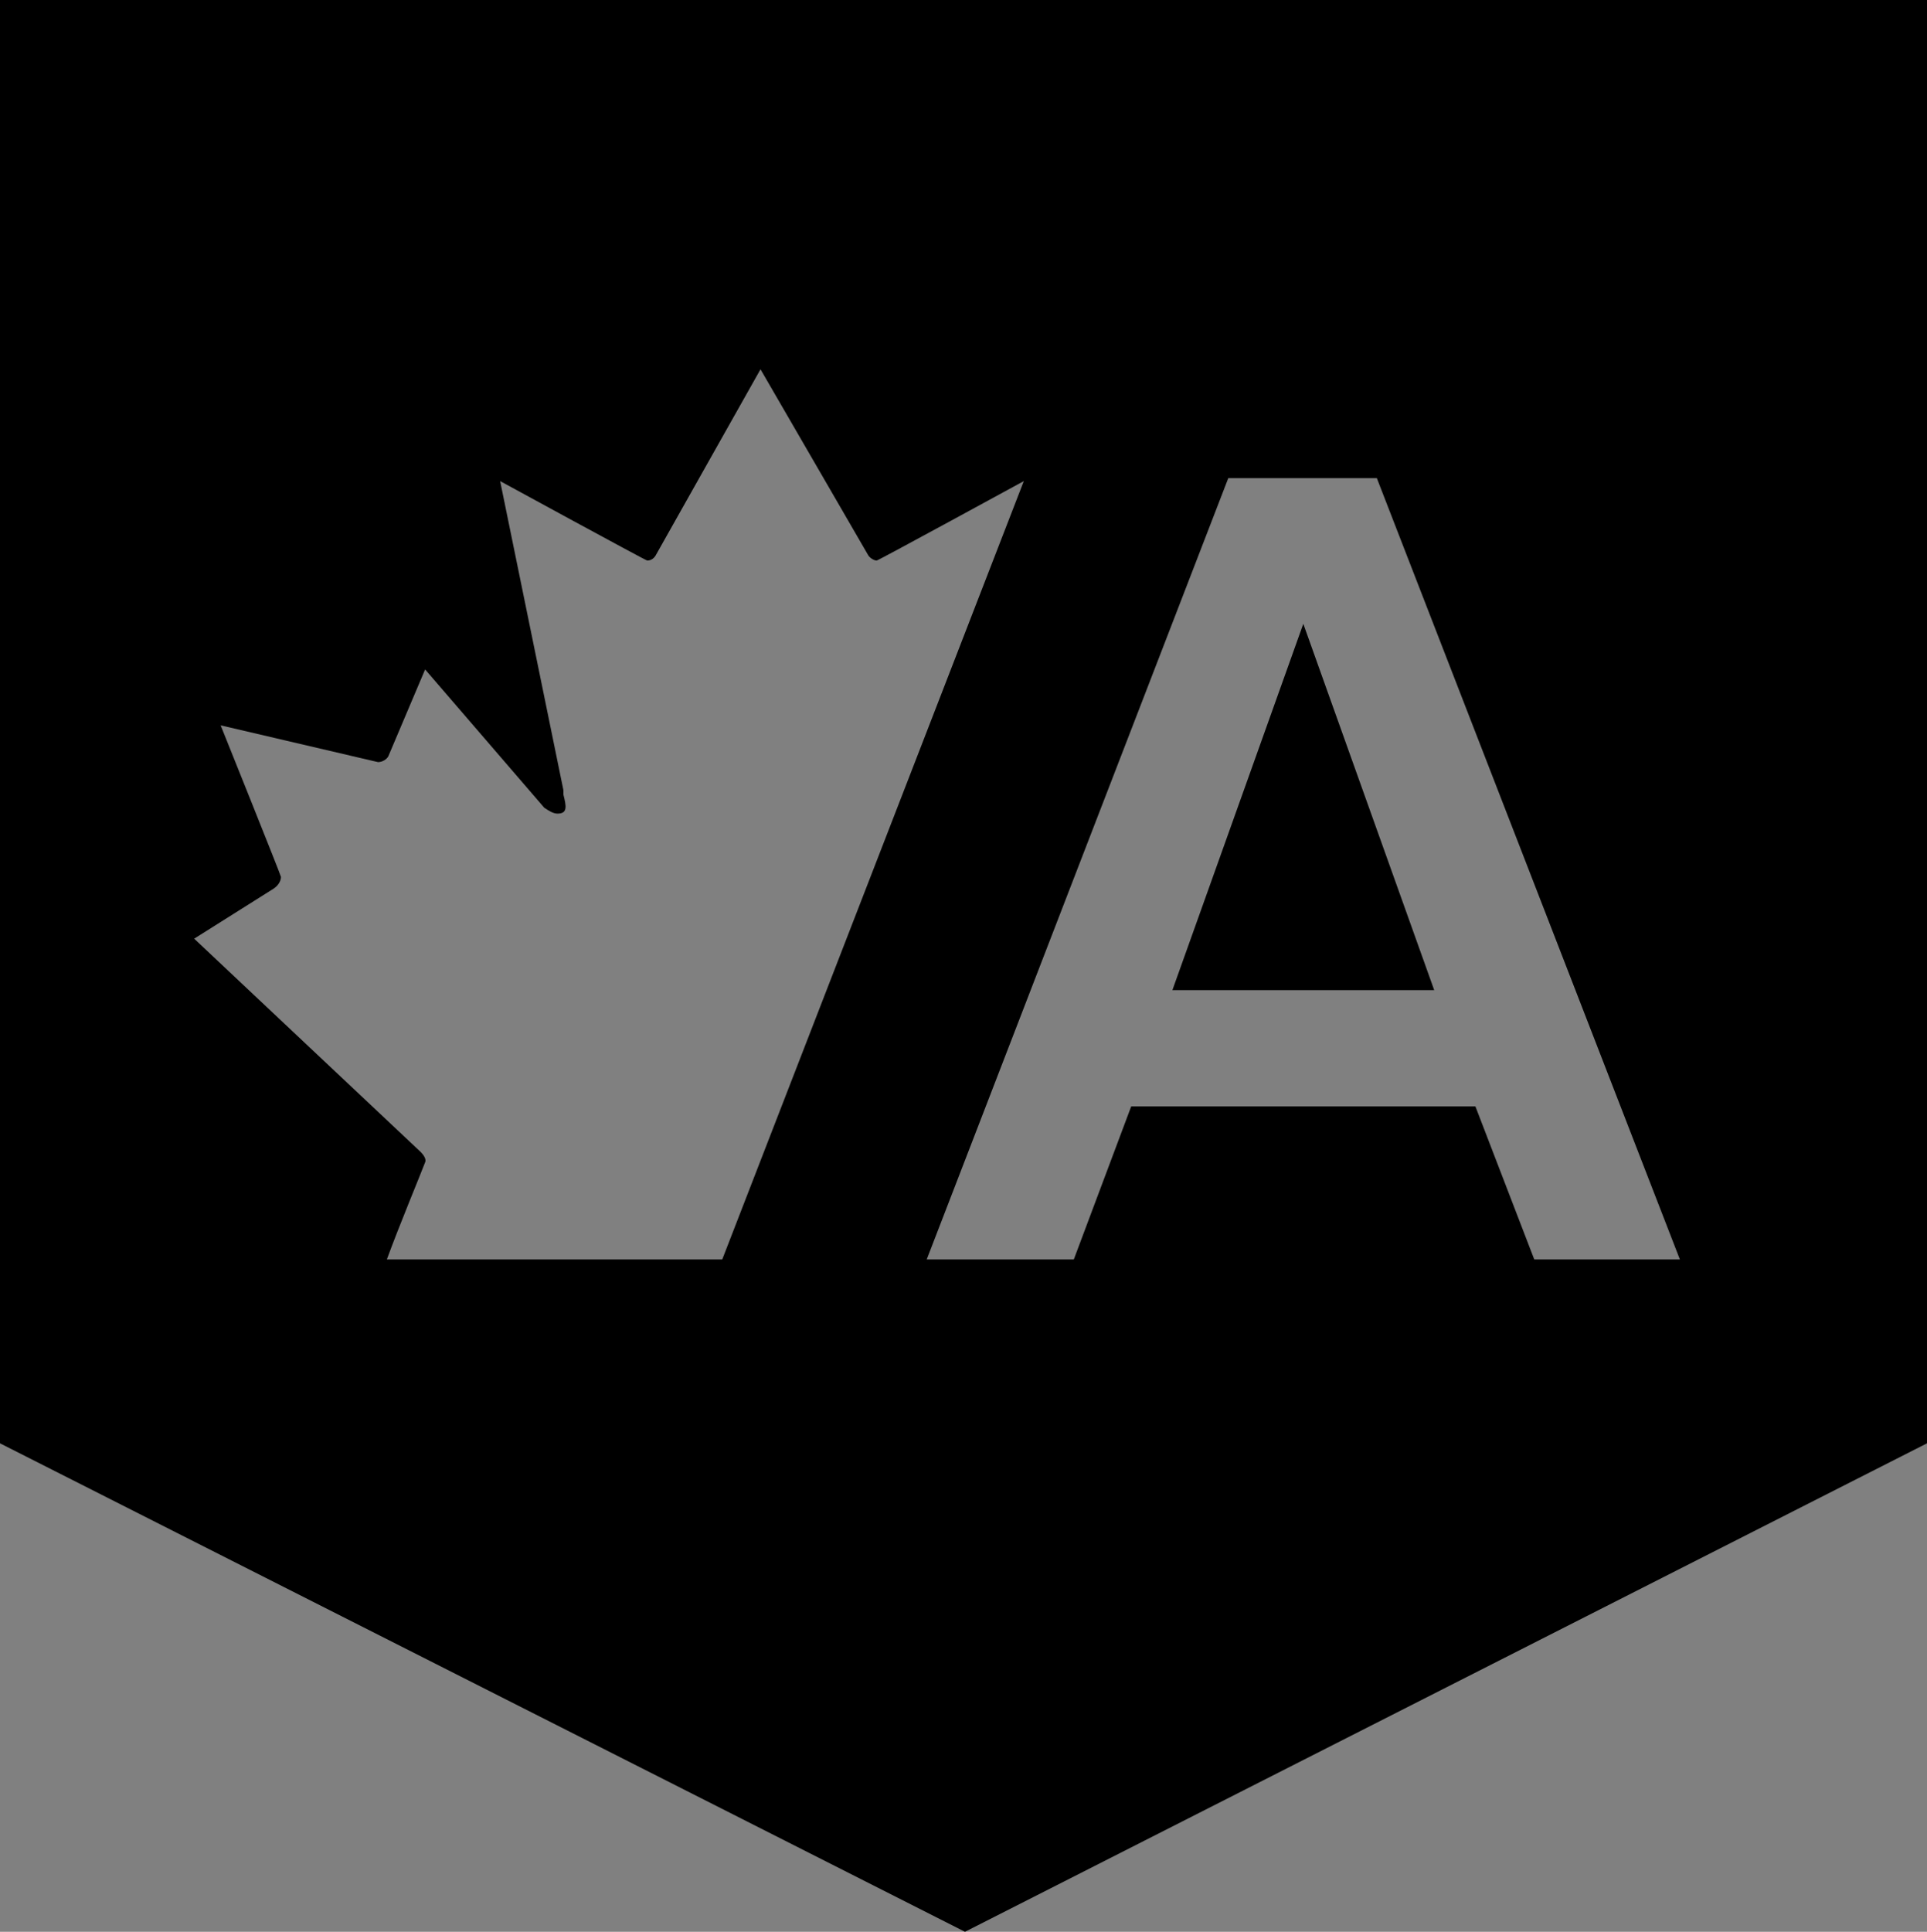 <?xml version="1.0" encoding="utf-8"?>
<!-- Generator: Adobe Illustrator 25.0.0, SVG Export Plug-In . SVG Version: 6.00 Build 0)  -->
<svg version="1.1" id="Layer_1" xmlns="http://www.w3.org/2000/svg" xmlns:xlink="http://www.w3.org/1999/xlink" x="0px" y="0px"
	 viewBox="0 0 131 131.3" style="enable-background:new 0 0 131 131.3;" xml:space="preserve">
<rect x="0" y="0" width="131" height="131.3" fill="#808080" stroke="none"/>
<style type="text/css">
	.st0{fill:#FFFFFF;}
</style>
<g>
	<g>
		<polygon points="79.7,67.3 97.5,67.3 88.6,42.4 		"/>
		<path d="M0,0v98.1l65.6,33.2L131,98.1V0H0z M26.3,85.6c0.8-2.2,2.3-5.8,2.6-6.6c0.1-0.2-0.1-0.5-0.3-0.7L13.2,63.8l5.4-3.4
			c0.3-0.2,0.5-0.5,0.5-0.8c0-0.1-4.1-10.3-4.1-10.3l10.7,2.5c0.3,0,0.6-0.2,0.7-0.4l2.5-5.9l8.1,9.4c0.3,0.2,0.6,0.4,0.9,0.4
			c0.7,0,0.6-0.5,0.4-1.3c0-0.1,0-0.2,0-0.3l-4.3-21c0,0,9.9,5.4,10,5.4c0.3,0,0.5-0.2,0.6-0.4l7.1-12.6L59,37.7
			c0.1,0.2,0.4,0.4,0.6,0.4c0.1,0,10-5.4,10-5.4L49.1,85.6H26.3z M104.3,85.6l-4-10.4H76.9L73,85.6H63l20.5-53.1h10.1l20.6,53.1
			H104.3z"/>
	</g>
	<path class="st0" d="M47.3,93.2L47.3,93.2L47.3,93.2L47.3,93.2L47.3,93.2z"/>
</g>
</svg>
